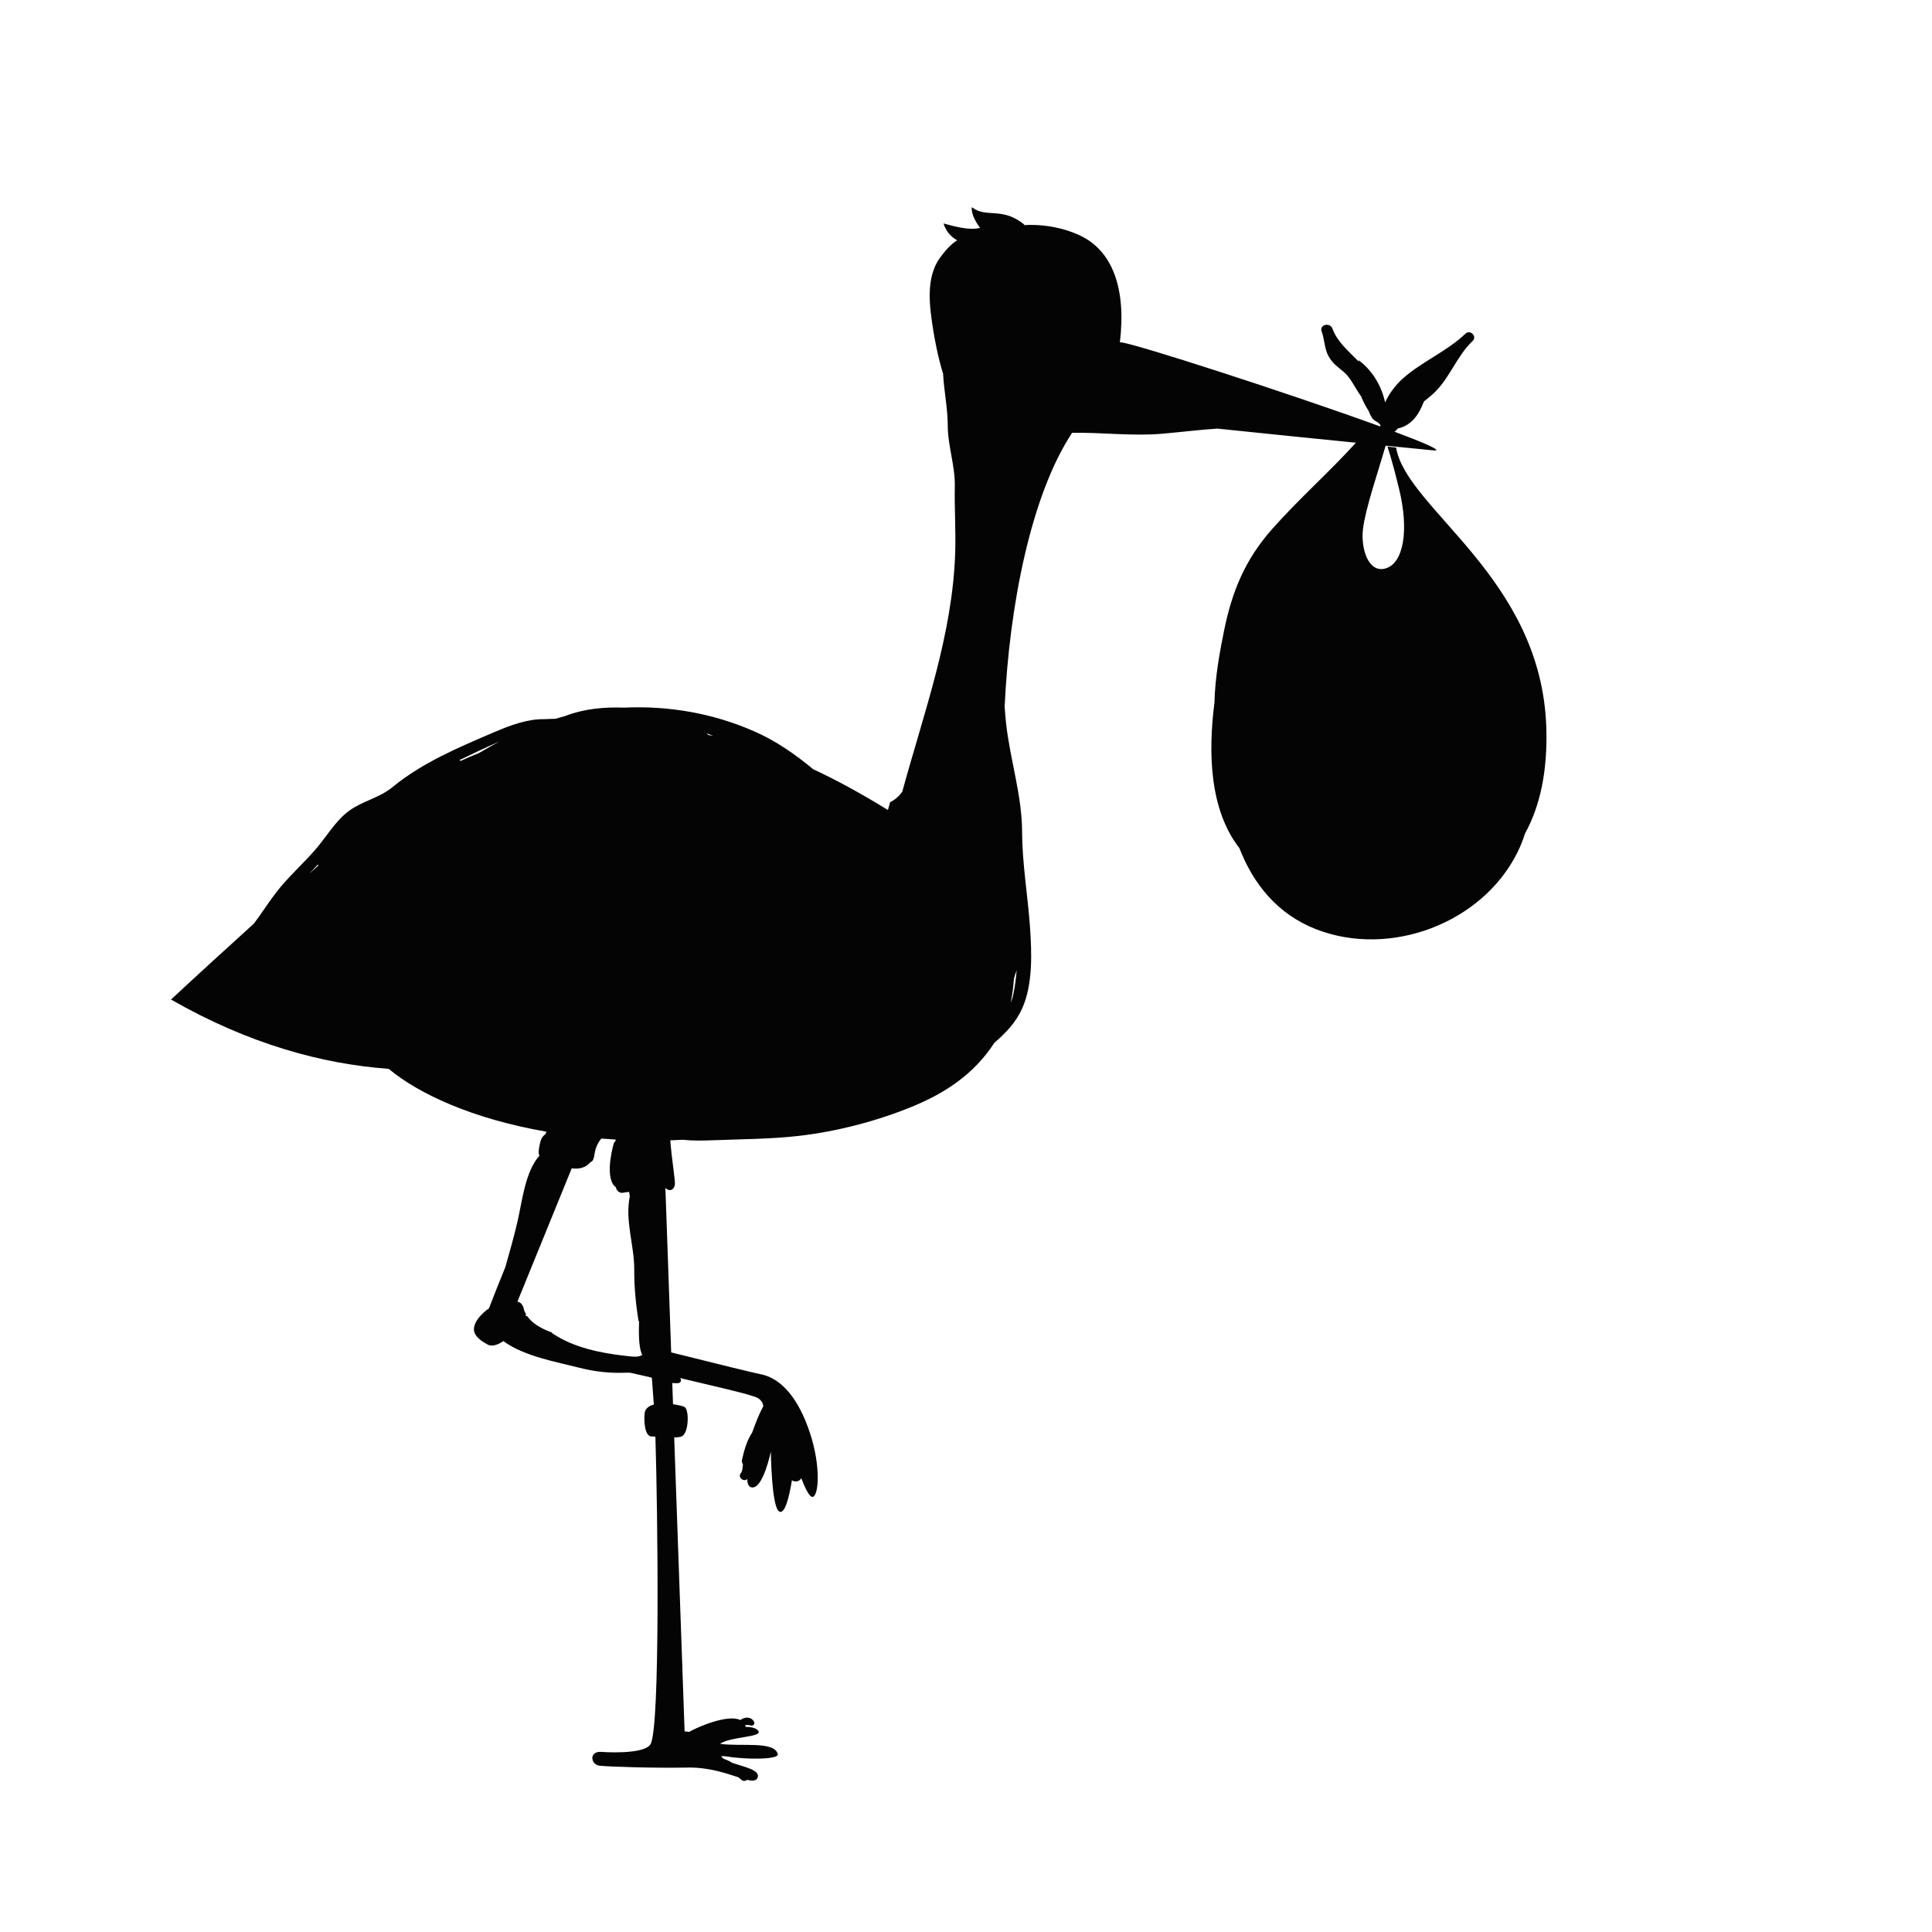 <?xml version="1.0" encoding="utf-8"?>
<!-- Generator: Adobe Illustrator 16.0.0, SVG Export Plug-In . SVG Version: 6.00 Build 0)  -->
<!DOCTYPE svg PUBLIC "-//W3C//DTD SVG 1.1//EN" "http://www.w3.org/Graphics/SVG/1.1/DTD/svg11.dtd">
<svg version="1.1" id="Layer_1" xmlns="http://www.w3.org/2000/svg" xmlns:xlink="http://www.w3.org/1999/xlink" x="0px" y="0px"
	 width="170.08px" height="170.08px" viewBox="0 0 170.08 170.08" enable-background="new 0 0 170.08 170.08" xml:space="preserve">
<path fill="#040404" d="M136.127,64.061c-0.412-13.258-12.326-19.236-13.223-24.662c-0.341-0.035-0.602-0.052-0.75-0.104
	c0.055,0.358,0.23,0.548,1.012,3.748c0.908,3.725,0.363,6.542-1.182,6.995c-1.545,0.455-2.197-1.794-1.998-3.452
	c0.221-1.846,1.309-4.957,1.994-7.352c2.68,0.265,4.434,0.437,4.434,0.437l-0.1-0.048c0.062,0.008,0.116,0.013,0.146,0.014
	c0.05-0.16-1.42-0.78-3.689-1.627c0.106-0.083,0.189-0.19,0.281-0.288c1.205-0.262,1.852-1.204,2.303-2.384
	c0.258-0.204,0.516-0.408,0.759-0.625c1.476-1.313,2.091-3.339,3.523-4.691c0.427-0.396-0.198-1.042-0.627-0.648
	c-1.679,1.598-3.835,2.442-5.559,3.989c-0.569,0.511-1.141,1.25-1.518,2.059c-0.299-1.389-1.066-2.76-2.312-3.7
	c-0.014,0.024-0.019,0.06-0.031,0.085c-0.874-0.903-1.851-1.683-2.293-2.878c-0.219-0.584-1.171-0.35-0.949,0.244
	c0.254,0.684,0.249,1.557,0.609,2.188c0.395,0.688,0.742,0.872,1.36,1.4c0.606,0.518,0.983,1.417,1.458,2.062
	c0.017,0.022,0.031,0.047,0.048,0.07c0.165,0.429,0.386,0.854,0.655,1.269c0.076,0.204,0.168,0.404,0.287,0.599
	c0.147,0.241,0.371,0.331,0.565,0.449c0.063,0.062,0.115,0.132,0.182,0.193c0.003,0.037,0.013,0.073,0.018,0.11
	c-0.017,0.007-0.038,0.015-0.05,0.021c-7.787-2.833-22.053-7.458-22.857-7.396c-0.012,0.001-0.024,0.005-0.037,0.007
	c0.576-4.796-0.686-8.017-3.404-9.36c-1.396-0.69-3.242-1.079-5.074-0.963l0.078-0.036c-1.961-1.625-3.361-0.545-4.633-1.545
	c-0.09,0.817,0.727,1.817,0.727,1.817c-0.828,0.232-2.053-0.057-3.221-0.384c0.234,0.742,0.694,1.195,1.201,1.481
	c-0.596,0.372-1.105,0.984-1.496,1.517c-1.32,1.8-0.93,4.385-0.6,6.455c0.074,0.466,0.371,2.214,0.859,3.784
	c0.076,1.504,0.406,3.017,0.408,4.536c0.004,1.815,0.658,3.554,0.623,5.371c-0.039,1.931,0.093,3.856,0.035,5.78
	c-0.215,7.26-2.771,14.171-4.664,21.113c-0.305,0.4-0.655,0.721-1.064,0.9c-0.066,0.234-0.129,0.46-0.197,0.697
	c-2.389-1.476-4.562-2.651-6.593-3.599c-1.589-1.326-3.286-2.498-5.156-3.319c-3.67-1.611-7.556-2.271-11.467-2.094
	c-1.8-0.063-3.511,0.094-5.214,0.742c-0.277,0.068-0.539,0.159-0.809,0.236c-0.527,0.021-0.944,0.04-1.061,0.038
	c-1.431-0.024-2.989,0.558-4.275,1.109c-3.145,1.345-6.381,2.69-9.035,4.871c-1.162,0.956-2.602,1.207-3.799,2.068
	c-1.191,0.858-2.027,2.313-2.976,3.414c-1.124,1.303-2.438,2.445-3.486,3.814c-0.697,0.91-1.278,1.846-1.937,2.714
	c-2.588,2.347-5.18,4.714-7.301,6.69v0.002c0,0,0.01,0.003,0.025,0.013c6.842,3.914,13.301,5.664,19.137,6.086
	c2.637,2.207,7.392,4.407,13.889,5.535c-0.023,0.055-0.053,0.121-0.08,0.192c-0.117,0.102-0.23,0.209-0.314,0.347
	c-0.178,0.291-0.252,0.837-0.291,1.173c-0.016,0.139,0.014,0.274,0.064,0.402c-1.242,1.386-1.505,3.927-1.904,5.683
	c-0.318,1.399-0.709,2.76-1.094,4.12c-0.607,1.496-1.127,2.796-1.449,3.646c-0.512,0.342-0.918,0.784-1.133,1.185
	c-0.409,0.763-0.166,1.344,1.013,1.986c0.384,0.21,0.892,0.038,1.396-0.3c1.798,1.33,4.671,1.833,6.704,2.35
	c1.376,0.351,2.74,0.493,4.157,0.429c0.115-0.005,0.226,0.007,0.337,0.012c0.581,0.129,1.163,0.26,1.744,0.398
	c0.043,0.016,0.086,0.029,0.128,0.044c0.065,0.818,0.125,1.613,0.173,2.355c-0.43,0.112-0.752,0.338-0.807,0.746
	c-0.084,0.649,0,2.058,0.599,2.058c0.093,0,0.216,0.007,0.347,0.015c0.209,6.797,0.432,25.638-0.43,27.078
	c-0.578,0.966-4.344,0.678-4.344,0.678c-1.092-0.073-0.942,1.137-0.121,1.22c0.818,0.084,4.662,0.215,7.768,0.16
	c1.795-0.033,3.326,0.498,4.416,0.849c0.092,0.077,0.189,0.14,0.279,0.224c0.165,0.154,0.369,0.118,0.501,0.005
	c0.503,0.119,0.829,0.103,0.937-0.215c0.219-0.653-1.233-0.932-2.26-1.287c-0.07-0.04-0.135-0.089-0.207-0.126
	c-0.17-0.089-0.352-0.159-0.534-0.224c-0.097-0.073-0.17-0.15-0.2-0.237c0.17,0.004,0.335,0.019,0.5,0.034
	c1.621,0.283,4.593,0.282,4.471-0.205c-0.297-1.188-3.26-0.639-5.087-0.909c0.979-0.682,3.966-0.554,3.317-1.202
	c-0.205-0.205-0.59-0.286-1.065-0.292c-0.01-0.051-0.032-0.089-0.048-0.134c0.166-0.06,0.341-0.029,0.52,0.02
	c0.197,0.055,0.372-0.157,0.271-0.339c-0.26-0.468-0.824-0.437-1.207-0.147c-1.107-0.538-3.781,0.625-4.432,1.004
	c-0.018,0.011-0.02,0.03-0.035,0.043c-0.145-0.021-0.292-0.037-0.439-0.041c-0.109-3.087-0.516-14.513-0.916-25.883
	c0.275-0.006,0.512-0.027,0.648-0.087c0.66-0.285,0.683-2.383,0.256-2.6c-0.138-0.07-0.533-0.172-1.008-0.236
	c-0.021-0.626-0.045-1.246-0.066-1.866c0.172,0.015,0.346,0.021,0.525,0.01c0.246-0.017,0.332-0.334,0.133-0.456
	c3.271,0.772,5.844,1.373,6.314,1.564c0.715,0.164,0.986,0.488,1.043,0.922c-0.393,0.725-0.695,1.514-0.979,2.314
	c-0.476,0.718-0.695,1.533-0.896,2.39c-0.038,0.164,0.001,0.297,0.08,0.39c-0.027,0.289-0.014,0.591-0.203,0.826
	c-0.271,0.338,0.291,0.788,0.584,0.49c0.008,0.425,0.123,0.709,0.413,0.741c0.997,0.111,1.663-3.159,1.663-3.159
	s0.055,4.821,0.721,5.265c0.517,0.345,0.904-1.319,1.137-2.742c0.248,0.194,0.694,0.116,0.82-0.183
	c0.318,0.827,0.703,1.651,0.98,1.651c0.555,0,0.775-2.661-0.223-5.654c-0.996-2.993-2.438-4.655-4.119-5.098
	c-0.515-0.09-4.021-0.952-8.088-1.968c-0.205-5.788-0.391-11.032-0.51-14.482c0.298,0.328,0.754,0.255,0.832-0.3
	c0.049-0.336-0.258-2.08-0.402-3.888c0.357-0.009,0.73-0.033,1.094-0.048c0.881,0.096,1.775,0.077,2.719,0.04
	c2.504-0.1,4.979-0.096,7.477-0.38c3.334-0.38,6.846-1.288,9.957-2.559c2.971-1.214,5.504-2.895,7.27-5.62
	c0.004-0.005,0.006-0.011,0.009-0.016c0.991-0.854,1.894-1.776,2.456-3.037c0.953-2.129,0.841-4.928,0.682-7.188
	c-0.195-2.803-0.682-5.511-0.691-8.338c-0.01-3.23-1.062-6.381-1.415-9.582c-0.054-0.483-0.084-0.97-0.122-1.456
	c0.402-8.739,2.286-18.576,5.939-24.1c2.643-0.051,5.275,0.312,7.975,0.076c1.606-0.141,3.203-0.341,4.81-0.448
	c4.135,0.433,8.608,0.885,12.2,1.243c-2.375,2.62-5.039,4.958-7.383,7.608c-2.361,2.671-3.512,5.438-4.22,8.909
	c-0.358,1.756-0.8,4.079-0.852,6.361c-0.558,4.375-0.449,9.411,2.196,12.812c1.223,3.153,3.354,5.82,6.756,7.142
	c6.509,2.531,14.64-0.521,17.738-6.799c0.267-0.541,0.479-1.09,0.657-1.643C135.545,71.027,136.249,67.977,136.127,64.061z
	 M27.203,76.931c0.256-0.268,0.512-0.536,0.766-0.81c0.021,0.024,0.049,0.038,0.072,0.056
	C27.768,76.423,27.487,76.676,27.203,76.931z M42.17,66.291c-0.545,0.217-1.085,0.443-1.607,0.689
	c-0.044-0.021-0.084-0.048-0.139-0.054c1.176-0.571,2.355-1.138,3.558-1.65C43.367,65.593,42.77,65.944,42.17,66.291z
	 M55.072,119.361c-2.18-0.242-4.531-0.716-6.389-1.947c-0.051-0.034-0.085-0.076-0.117-0.117c-0.938-0.337-1.716-0.806-2.15-1.422
	c-0.047-0.012-0.099-0.025-0.143-0.036c0.023-0.065,0.025-0.112,0.025-0.155c-0.113-0.2-0.193-0.413-0.231-0.641
	c-0.155-0.307-0.31-0.428-0.519-0.451l4.782-11.74c0.536,0.067,1.069,0.004,1.495-0.379c0.054-0.049,0.094-0.106,0.136-0.163
	c0.224-0.028,0.322-0.316,0.386-0.759c0.057-0.402,0.24-0.914,0.589-1.32c0.408,0.032,0.823,0.06,1.243,0.084
	c0.01,0.032,0.017,0.074,0.027,0.108c-0.074,0.06-0.14,0.136-0.174,0.247c-0.242,0.794-0.737,3.197,0.182,3.846
	c0.01,0.033,0.018,0.066,0.029,0.099c0.1,0.277,0.342,0.446,0.643,0.38c0.142-0.031,0.311-0.052,0.496-0.066
	c0.018,0.134,0.039,0.261,0.062,0.382c-0.445,2.179,0.405,4.301,0.391,6.493c-0.01,1.334,0.121,2.957,0.381,4.486
	c0.017,0.008,0.027,0.025,0.043,0.034c-0.016,0.493-0.025,0.987,0,1.481c0.023,0.455,0.068,1.031,0.279,1.479
	C56.158,119.516,55.638,119.424,55.072,119.361z M62.348,64.703c-0.04-0.058-0.092-0.11-0.159-0.153
	c0.202,0.07,0.399,0.153,0.599,0.23C62.641,64.752,62.494,64.729,62.348,64.703z M89.258,86.158c0.071-0.25,0.153-0.498,0.244-0.746
	c-0.061,0.725-0.155,1.456-0.314,2.205c-0.05,0.235-0.135,0.452-0.219,0.668C89.122,87.587,89.213,86.876,89.258,86.158z"/>
</svg>
